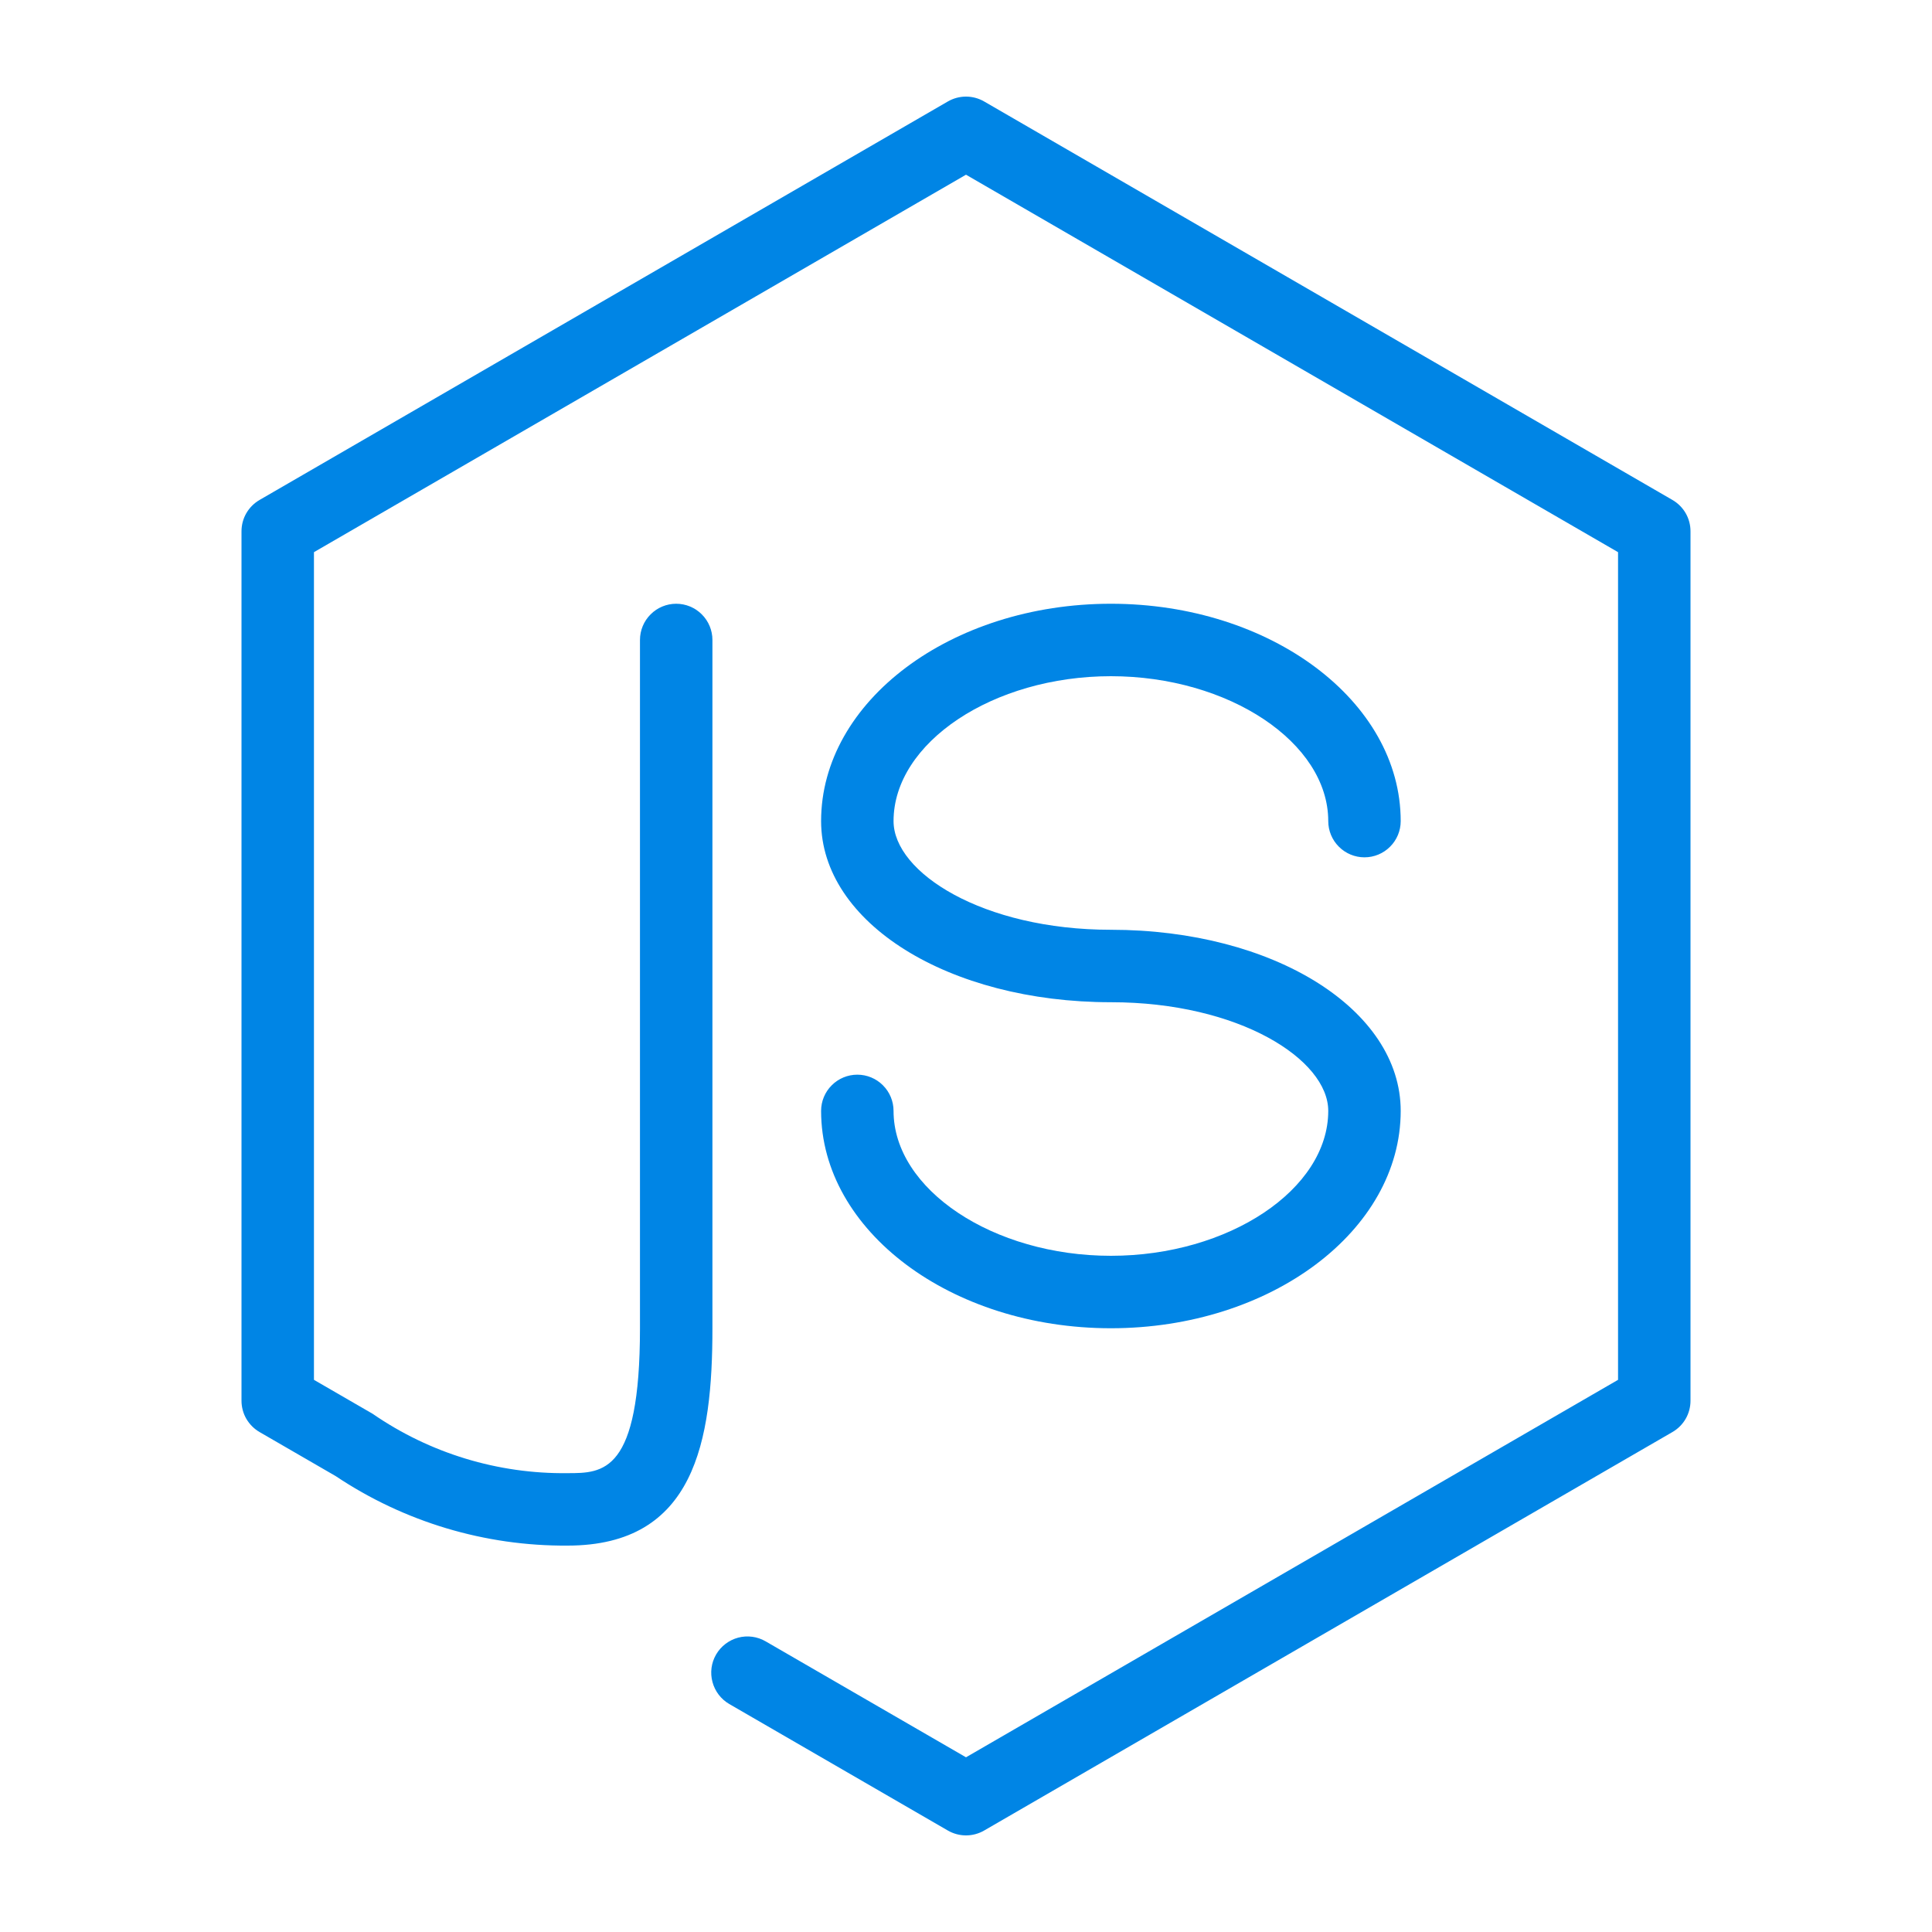 <svg width="40" height="40" viewBox="0 0 40 40" fill="none" xmlns="http://www.w3.org/2000/svg">
<g clip-path="url(#clip0_4856_32239)">
<path d="M20 38C19.868 38 19.738 37.965 19.624 37.899L15.099 35.28C14.927 35.18 14.802 35.016 14.751 34.824C14.699 34.632 14.726 34.427 14.826 34.255C14.926 34.083 15.09 33.958 15.282 33.906C15.474 33.855 15.679 33.882 15.851 33.982L20 36.383L33.5 28.568V11.432L20 3.617L6.5 11.432V28.568L7.715 29.271C8.9 30.089 10.31 30.518 11.75 30.5C12.488 30.5 13.25 30.5 13.25 27.5V13.25C13.25 13.051 13.329 12.86 13.47 12.72C13.61 12.579 13.801 12.5 14 12.5C14.199 12.5 14.39 12.579 14.53 12.72C14.671 12.86 14.75 13.051 14.75 13.25V27.5C14.75 29.838 14.387 32 11.75 32C10.042 32.012 8.37 31.511 6.95 30.561L5.374 29.649C5.26 29.583 5.166 29.488 5.1 29.375C5.034 29.261 5 29.131 5 29V11C5 10.868 5.034 10.739 5.1 10.625C5.166 10.511 5.26 10.417 5.374 10.351L19.624 2.101C19.738 2.035 19.868 2 20 2C20.132 2 20.262 2.035 20.376 2.101L34.626 10.351C34.74 10.417 34.834 10.511 34.9 10.625C34.966 10.739 35 10.868 35 11V29C35 29.131 34.966 29.261 34.9 29.375C34.834 29.489 34.74 29.583 34.626 29.649L20.376 37.899C20.262 37.965 20.132 38 20 38Z" fill="#0085E5"/>
<path d="M23 27.5C19.692 27.5 17 25.482 17 23C17 22.801 17.079 22.61 17.22 22.47C17.36 22.329 17.551 22.25 17.75 22.25C17.949 22.25 18.14 22.329 18.28 22.47C18.421 22.61 18.5 22.801 18.5 23C18.5 24.626 20.561 26 23 26C25.439 26 27.5 24.626 27.5 23C27.5 21.935 25.652 20.75 23 20.75C19.635 20.75 17 19.104 17 17C17 14.518 19.692 12.5 23 12.5C26.308 12.5 29 14.518 29 17C29 17.199 28.921 17.39 28.78 17.53C28.64 17.671 28.449 17.75 28.25 17.75C28.051 17.75 27.86 17.671 27.72 17.53C27.579 17.39 27.5 17.199 27.5 17C27.5 15.374 25.439 14 23 14C20.561 14 18.5 15.374 18.5 17C18.5 18.065 20.348 19.25 23 19.25C26.365 19.25 29 20.896 29 23C29 25.482 26.308 27.5 23 27.5Z" fill="#0085E5"/>
</g>
<defs>
<clipPath id="clip0_4856_32239">
<rect width="36" height="36" fill="white" transform="translate(2 2)"/>
</clipPath>
</defs>
</svg>
